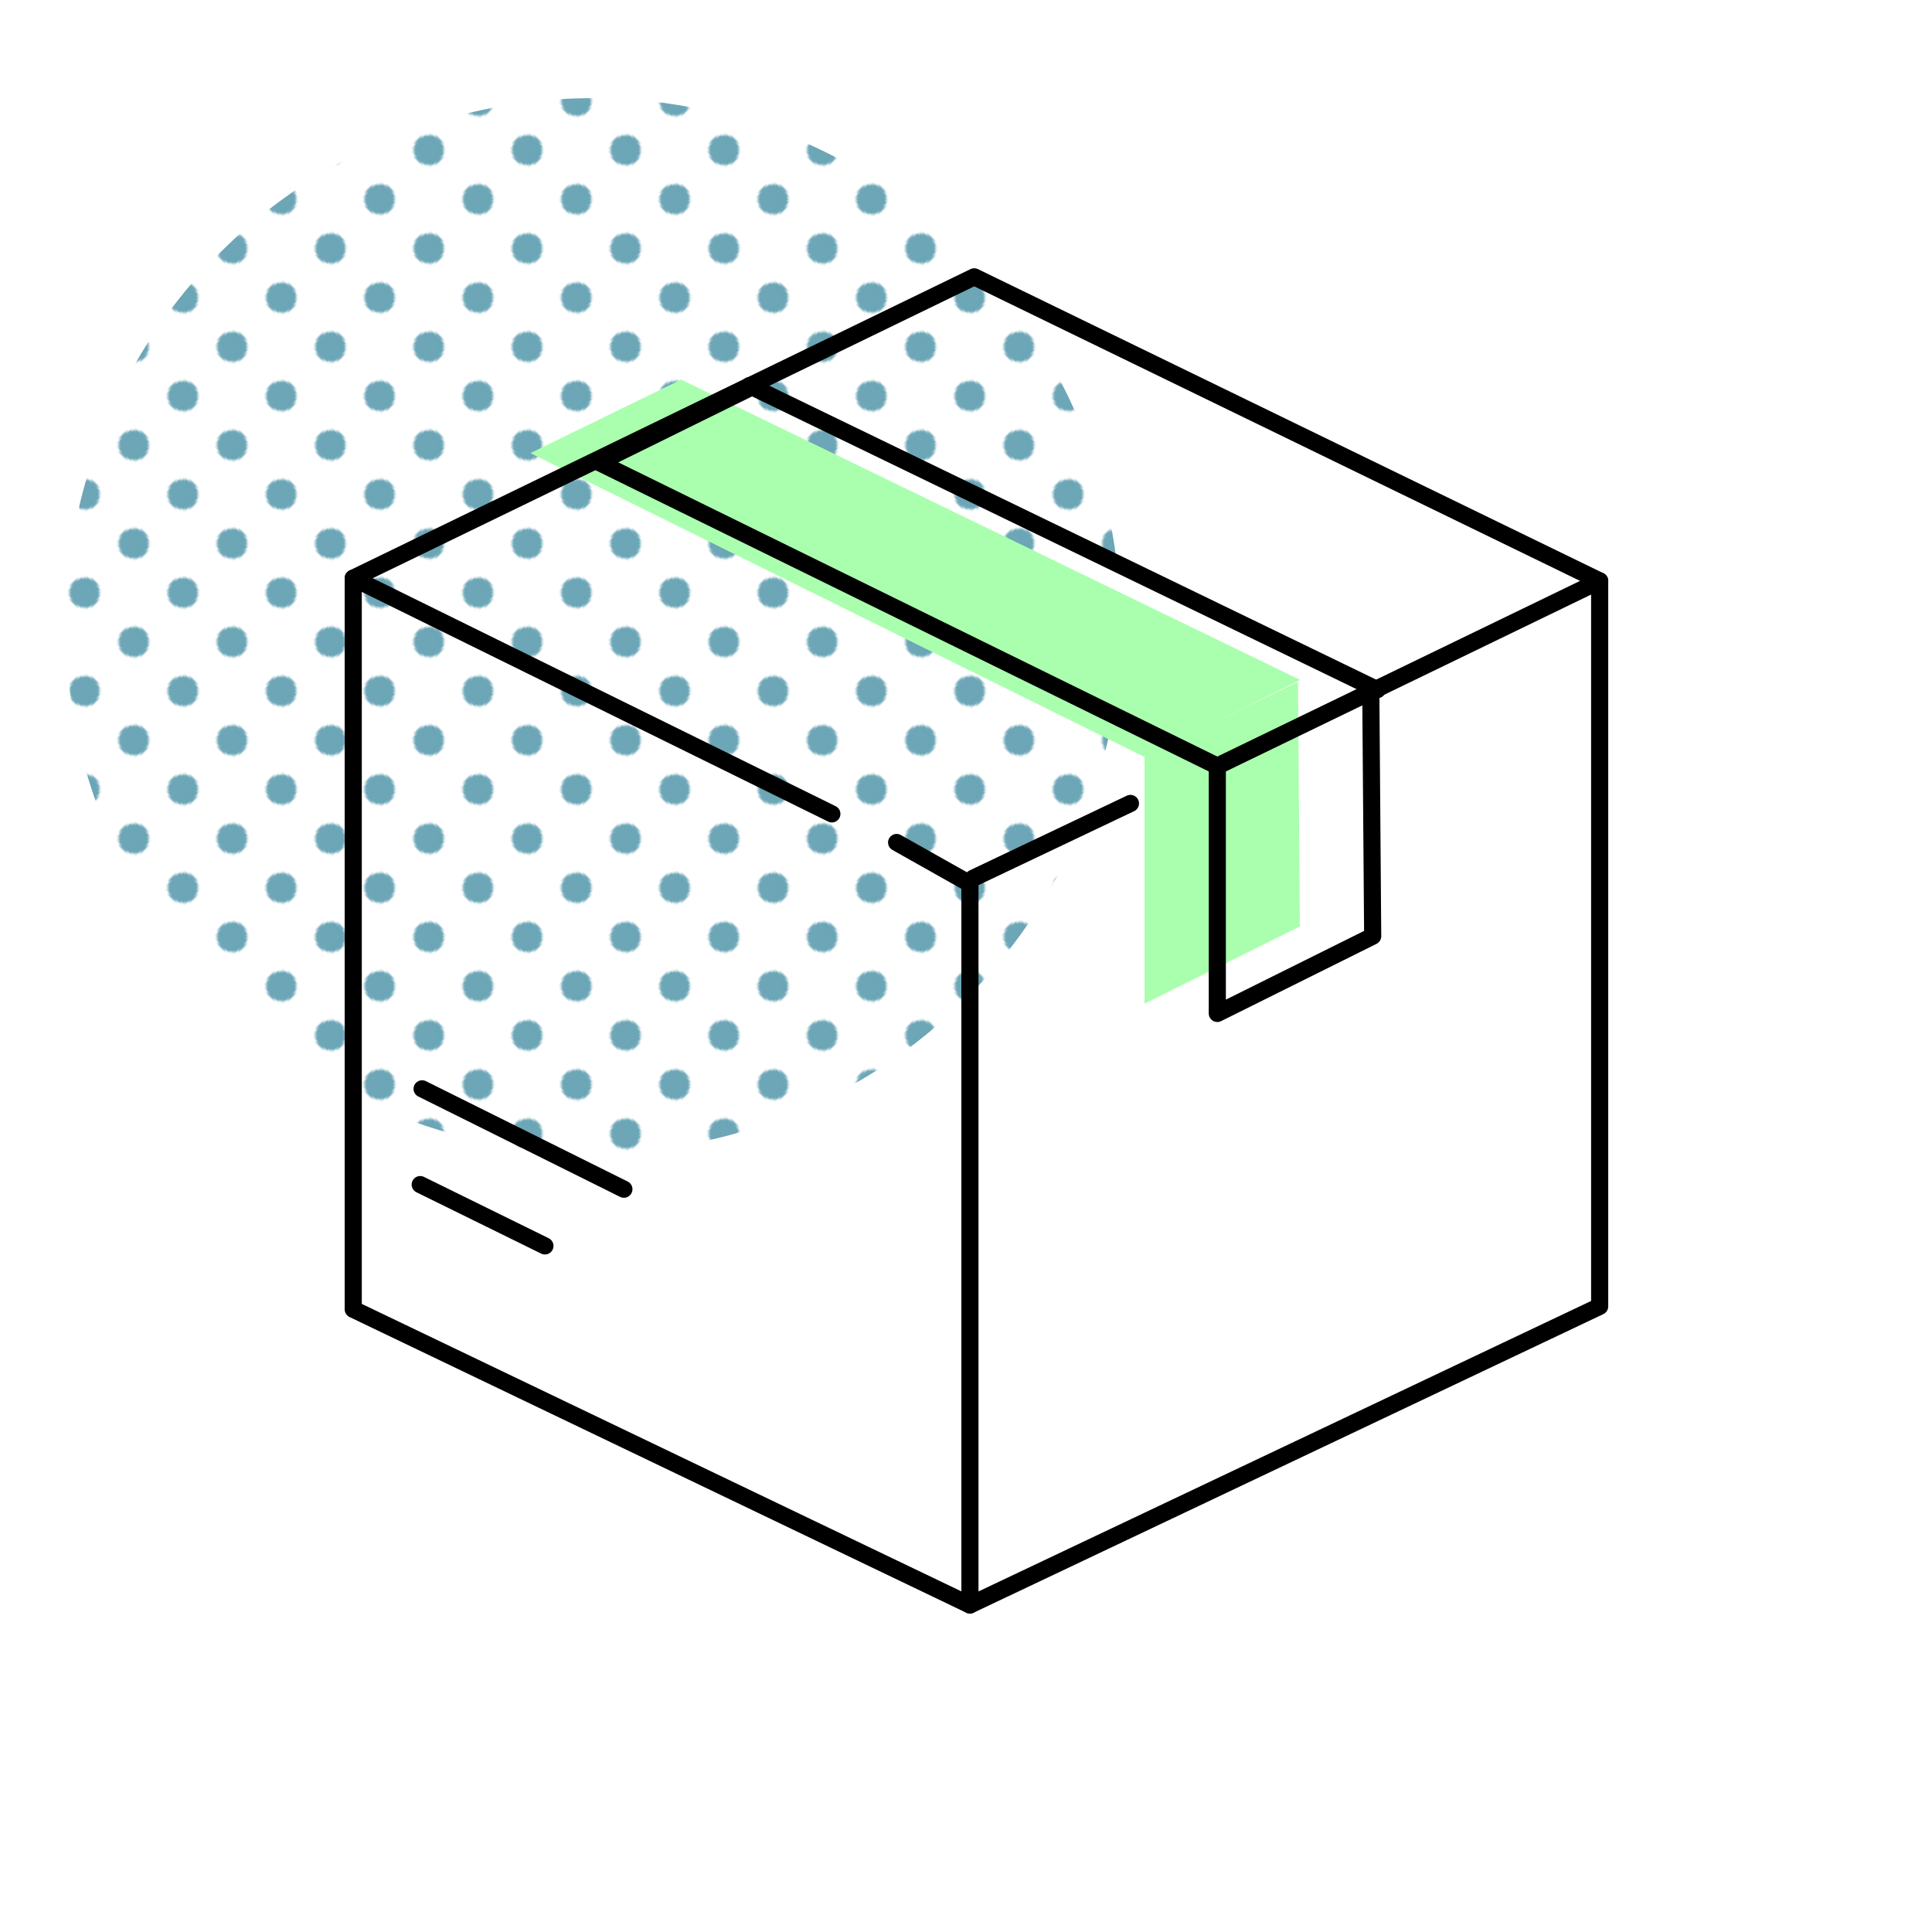 <?xml version="1.0" encoding="utf-8"?>
<svg id="Layer_1" data-name="Layer 1" xmlns="http://www.w3.org/2000/svg" xmlns:xlink="http://www.w3.org/1999/xlink" viewBox="0 0 112.78 112.78"><defs><style>.cls-1,.cls-5{fill:none;}.cls-2{fill:#6ca6b7;}.cls-3{fill:url(#_10_ppp_20_3);}.cls-4{fill:#aaffae;}.cls-5{stroke:#000;stroke-linecap:round;stroke-linejoin:round;}</style><pattern id="_10_ppp_20_3" data-name="10 ppp 20% 3" width="28.8" height="28.8" patternTransform="translate(284.11 -157.75) rotate(135) scale(0.14)" patternUnits="userSpaceOnUse" viewBox="0 0 28.8 28.8"><rect class="cls-1" width="28.8" height="28.8"/><path class="cls-2" d="M32.67,38.4A5.73,5.73,0,1,0,27,32.68,5.73,5.73,0,0,0,32.67,38.4Z"/><path class="cls-2" d="M3.87,38.4a5.73,5.73,0,1,0-5.72-5.72A5.73,5.73,0,0,0,3.87,38.4Z"/><path class="cls-2" d="M32.31,38.4a5.73,5.73,0,1,0-5.73-5.72A5.72,5.72,0,0,0,32.31,38.4Z"/><path class="cls-2" d="M3.51,38.4a5.73,5.73,0,1,0-5.73-5.72A5.72,5.72,0,0,0,3.51,38.4Z"/><path class="cls-2" d="M32.67,9.6A5.73,5.73,0,1,0,27,3.88,5.73,5.73,0,0,0,32.67,9.6Z"/><path class="cls-2" d="M32.49,38.23a5.73,5.73,0,1,0-5.72-5.73A5.74,5.74,0,0,0,32.49,38.23Z"/><path class="cls-2" d="M3.87,9.6A5.73,5.73,0,1,0-1.85,3.88,5.73,5.73,0,0,0,3.87,9.6Z"/><path class="cls-2" d="M3.69,38.23A5.73,5.73,0,1,0-2,32.5,5.74,5.74,0,0,0,3.69,38.23Z"/><path class="cls-2" d="M32.31,9.6a5.73,5.73,0,1,0-5.73-5.72A5.72,5.72,0,0,0,32.31,9.6Z"/><path class="cls-2" d="M32.13,38.23A5.73,5.73,0,1,0,26.4,32.5,5.73,5.73,0,0,0,32.13,38.23Z"/><path class="cls-2" d="M3.51,9.6A5.73,5.73,0,1,0-2.22,3.88,5.72,5.72,0,0,0,3.51,9.6Z"/><path class="cls-2" d="M3.33,38.23A5.73,5.73,0,1,0-2.4,32.5,5.73,5.73,0,0,0,3.33,38.23Z"/><path class="cls-2" d="M32.67,38A5.73,5.73,0,1,0,27,32.32,5.73,5.73,0,0,0,32.67,38Z"/><path class="cls-2" d="M32.49,9.42A5.73,5.73,0,1,0,26.77,3.7,5.73,5.73,0,0,0,32.49,9.42Z"/><path class="cls-2" d="M3.87,38a5.73,5.73,0,1,0-5.72-5.72A5.73,5.73,0,0,0,3.87,38Z"/><path class="cls-2" d="M60.93,66.65a5.72,5.72,0,1,0-5.73-5.72A5.72,5.72,0,0,0,60.93,66.65Z"/><path class="cls-2" d="M3.69,66.65A5.72,5.72,0,1,0-2,60.93,5.73,5.73,0,0,0,3.69,66.65Z"/><path class="cls-2" d="M60.93,9.42A5.73,5.73,0,1,0,55.2,3.7,5.73,5.73,0,0,0,60.93,9.42Z"/><path class="cls-2" d="M3.69,9.42A5.73,5.73,0,1,0-2,3.7,5.73,5.73,0,0,0,3.69,9.42Z"/><path class="cls-2" d="M-24.93,38a5.73,5.73,0,0,0,5.73-5.72,5.73,5.73,0,0,0-5.73-5.73,5.72,5.72,0,0,0-5.72,5.73A5.72,5.72,0,0,0-24.93,38Z"/><path class="cls-2" d="M32.31,38a5.73,5.73,0,1,0-5.73-5.72A5.72,5.72,0,0,0,32.31,38Z"/><path class="cls-2" d="M-24.93-19.2a5.73,5.73,0,0,0,5.73-5.72,5.73,5.73,0,0,0-5.73-5.73,5.72,5.72,0,0,0-5.72,5.73A5.72,5.72,0,0,0-24.93-19.2Z"/><path class="cls-2" d="M32.31-19.2A5.72,5.72,0,0,0,38-24.92a5.72,5.72,0,0,0-5.72-5.73,5.73,5.73,0,0,0-5.73,5.73A5.73,5.73,0,0,0,32.31-19.2Z"/><path class="cls-2" d="M32.13,9.42A5.73,5.73,0,1,0,26.4,3.7,5.73,5.73,0,0,0,32.13,9.42Z"/><path class="cls-2" d="M3.51,38a5.73,5.73,0,1,0-5.73-5.72A5.72,5.72,0,0,0,3.51,38Z"/><path class="cls-2" d="M3.33,9.42A5.73,5.73,0,1,0-2.4,3.7,5.73,5.73,0,0,0,3.33,9.42Z"/><path class="cls-2" d="M32.67,9.24A5.73,5.73,0,1,0,27,3.52,5.73,5.73,0,0,0,32.67,9.24Z"/><path class="cls-2" d="M32.49,37.85a5.72,5.72,0,1,0-5.72-5.72A5.73,5.73,0,0,0,32.49,37.85Z"/><path class="cls-2" d="M3.87,9.24A5.73,5.73,0,1,0-1.85,3.52,5.73,5.73,0,0,0,3.87,9.24Z"/><path class="cls-2" d="M3.69,37.85A5.72,5.72,0,1,0-2,32.13,5.73,5.73,0,0,0,3.69,37.85Z"/><path class="cls-2" d="M32.31,9.24a5.73,5.73,0,1,0-5.73-5.72A5.72,5.72,0,0,0,32.31,9.24Z"/><path class="cls-2" d="M32.13,37.85a5.72,5.72,0,1,0-5.73-5.72A5.72,5.72,0,0,0,32.13,37.85Z"/><path class="cls-2" d="M3.51,9.24A5.73,5.73,0,1,0-2.22,3.52,5.72,5.72,0,0,0,3.51,9.24Z"/><path class="cls-2" d="M3.33,37.85A5.72,5.72,0,1,0-2.4,32.13,5.72,5.72,0,0,0,3.33,37.85Z"/><path class="cls-2" d="M32.49,9.05a5.72,5.72,0,1,0-5.72-5.72A5.73,5.73,0,0,0,32.49,9.05Z"/><path class="cls-2" d="M3.69,9.05A5.72,5.72,0,1,0-2,3.33,5.73,5.73,0,0,0,3.69,9.05Z"/><path class="cls-2" d="M32.13,9.05A5.72,5.72,0,1,0,26.4,3.33,5.72,5.72,0,0,0,32.13,9.05Z"/><path class="cls-2" d="M3.33,9.05A5.72,5.72,0,1,0-2.4,3.33,5.72,5.72,0,0,0,3.33,9.05Z"/></pattern></defs><title>Package</title><circle class="cls-3" cx="34.62" cy="36.52" r="30.79"/><polyline class="cls-4" points="39.76 22.16 30.96 26.45 66.83 44.2 75.9 39.69 39.76 22.16"/><polyline class="cls-4" points="75.77 39.8 66.81 44.15 66.81 58.59 75.88 54.08 75.77 39.8"/><polyline class="cls-5" points="52.34 49.18 56.62 51.59 56.62 93.69 20.62 76.43 20.62 33.75 48.56 47.51"/><polyline class="cls-5" points="80.02 40.37 80.13 54.65 71.06 59.16 71.06 44.72 93.38 33.91 93.38 76.26 56.62 93.69"/><line class="cls-5" x1="65.99" y1="46.9" x2="56.82" y2="51.26"/><polyline class="cls-5" points="93.38 33.91 56.87 16.16 20.62 33.75"/><polyline class="cls-5" points="71.06 44.72 34.96 26.99 44.21 22.43"/><line class="cls-5" x1="80.4" y1="40.26" x2="43.75" y2="22.51"/><line class="cls-5" x1="24.64" y1="63.56" x2="36.42" y2="69.42"/><line class="cls-5" x1="24.53" y1="69.15" x2="31.81" y2="72.73"/></svg>